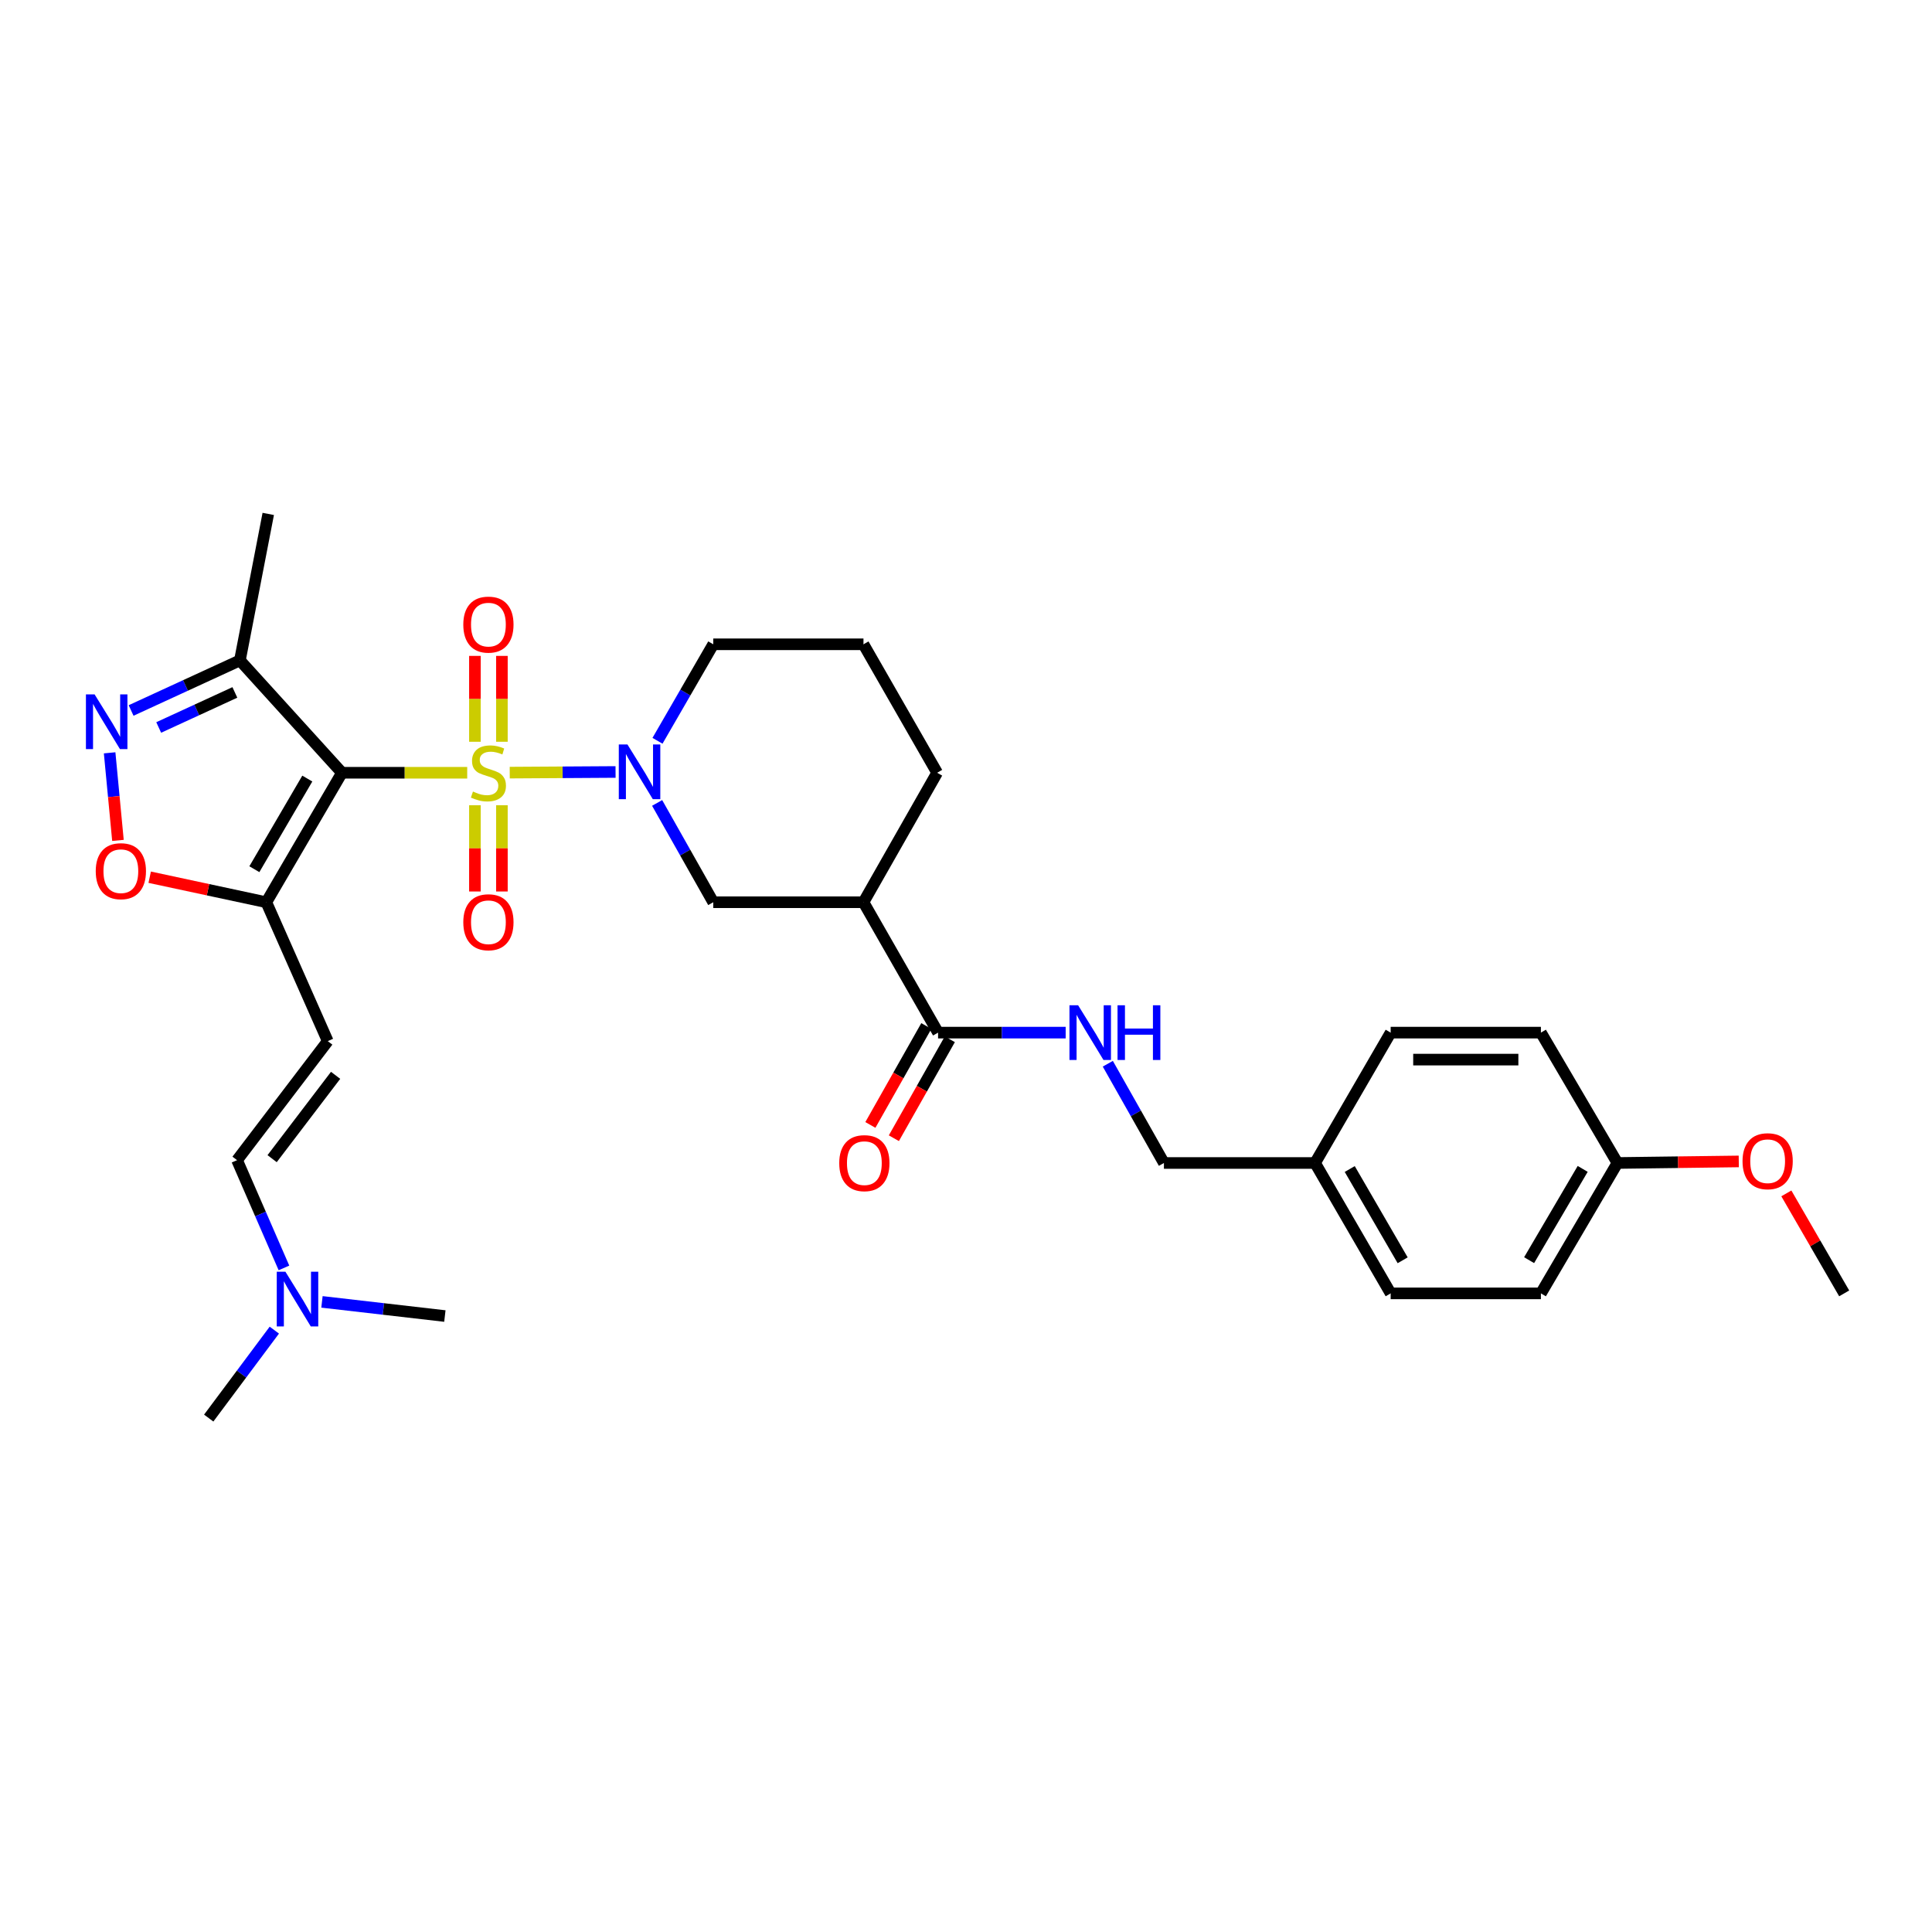 <?xml version='1.0' encoding='iso-8859-1'?>
<svg version='1.1' baseProfile='full'
              xmlns='http://www.w3.org/2000/svg'
                      xmlns:rdkit='http://www.rdkit.org/xml'
                      xmlns:xlink='http://www.w3.org/1999/xlink'
                  xml:space='preserve'
width='1000px' height='1000px' viewBox='0 0 1000 1000'>
<!-- END OF HEADER -->
<rect style='opacity:1.0;fill:#FFFFFF;stroke:none' width='1000' height='1000' x='0' y='0'> </rect>
<path class='bond-0' d='M 241.826,399.978 L 209.41,399.978' style='fill:none;fill-rule:evenodd;stroke:#CCCC00;stroke-width:6px;stroke-linecap:butt;stroke-linejoin:miter;stroke-opacity:1' />
<path class='bond-0' d='M 209.41,399.978 L 176.994,399.978' style='fill:none;fill-rule:evenodd;stroke:#000000;stroke-width:6px;stroke-linecap:butt;stroke-linejoin:miter;stroke-opacity:1' />
<path class='bond-1' d='M 263.837,399.91 L 291.224,399.742' style='fill:none;fill-rule:evenodd;stroke:#CCCC00;stroke-width:6px;stroke-linecap:butt;stroke-linejoin:miter;stroke-opacity:1' />
<path class='bond-1' d='M 291.224,399.742 L 318.61,399.573' style='fill:none;fill-rule:evenodd;stroke:#0000FF;stroke-width:6px;stroke-linecap:butt;stroke-linejoin:miter;stroke-opacity:1' />
<path class='bond-10' d='M 259.784,383.939 L 259.784,361.717' style='fill:none;fill-rule:evenodd;stroke:#CCCC00;stroke-width:6px;stroke-linecap:butt;stroke-linejoin:miter;stroke-opacity:1' />
<path class='bond-10' d='M 259.784,361.717 L 259.784,339.494' style='fill:none;fill-rule:evenodd;stroke:#FF0000;stroke-width:6px;stroke-linecap:butt;stroke-linejoin:miter;stroke-opacity:1' />
<path class='bond-10' d='M 245.819,383.939 L 245.819,361.717' style='fill:none;fill-rule:evenodd;stroke:#CCCC00;stroke-width:6px;stroke-linecap:butt;stroke-linejoin:miter;stroke-opacity:1' />
<path class='bond-10' d='M 245.819,361.717 L 245.819,339.494' style='fill:none;fill-rule:evenodd;stroke:#FF0000;stroke-width:6px;stroke-linecap:butt;stroke-linejoin:miter;stroke-opacity:1' />
<path class='bond-11' d='M 245.819,416.79 L 245.819,439.113' style='fill:none;fill-rule:evenodd;stroke:#CCCC00;stroke-width:6px;stroke-linecap:butt;stroke-linejoin:miter;stroke-opacity:1' />
<path class='bond-11' d='M 245.819,439.113 L 245.819,461.436' style='fill:none;fill-rule:evenodd;stroke:#FF0000;stroke-width:6px;stroke-linecap:butt;stroke-linejoin:miter;stroke-opacity:1' />
<path class='bond-11' d='M 259.784,416.79 L 259.784,439.113' style='fill:none;fill-rule:evenodd;stroke:#CCCC00;stroke-width:6px;stroke-linecap:butt;stroke-linejoin:miter;stroke-opacity:1' />
<path class='bond-11' d='M 259.784,439.113 L 259.784,461.436' style='fill:none;fill-rule:evenodd;stroke:#FF0000;stroke-width:6px;stroke-linecap:butt;stroke-linejoin:miter;stroke-opacity:1' />
<path class='bond-2' d='M 176.994,399.978 L 137.845,466.996' style='fill:none;fill-rule:evenodd;stroke:#000000;stroke-width:6px;stroke-linecap:butt;stroke-linejoin:miter;stroke-opacity:1' />
<path class='bond-2' d='M 159.063,402.987 L 131.658,449.899' style='fill:none;fill-rule:evenodd;stroke:#000000;stroke-width:6px;stroke-linecap:butt;stroke-linejoin:miter;stroke-opacity:1' />
<path class='bond-4' d='M 176.994,399.978 L 124.174,341.821' style='fill:none;fill-rule:evenodd;stroke:#000000;stroke-width:6px;stroke-linecap:butt;stroke-linejoin:miter;stroke-opacity:1' />
<path class='bond-9' d='M 340.128,415.595 L 354.653,441.295' style='fill:none;fill-rule:evenodd;stroke:#0000FF;stroke-width:6px;stroke-linecap:butt;stroke-linejoin:miter;stroke-opacity:1' />
<path class='bond-9' d='M 354.653,441.295 L 369.178,466.996' style='fill:none;fill-rule:evenodd;stroke:#000000;stroke-width:6px;stroke-linecap:butt;stroke-linejoin:miter;stroke-opacity:1' />
<path class='bond-17' d='M 340.315,383.431 L 354.747,358.46' style='fill:none;fill-rule:evenodd;stroke:#0000FF;stroke-width:6px;stroke-linecap:butt;stroke-linejoin:miter;stroke-opacity:1' />
<path class='bond-17' d='M 354.747,358.46 L 369.178,333.488' style='fill:none;fill-rule:evenodd;stroke:#000000;stroke-width:6px;stroke-linecap:butt;stroke-linejoin:miter;stroke-opacity:1' />
<path class='bond-5' d='M 137.845,466.996 L 107.663,460.52' style='fill:none;fill-rule:evenodd;stroke:#000000;stroke-width:6px;stroke-linecap:butt;stroke-linejoin:miter;stroke-opacity:1' />
<path class='bond-5' d='M 107.663,460.52 L 77.482,454.045' style='fill:none;fill-rule:evenodd;stroke:#FF0000;stroke-width:6px;stroke-linecap:butt;stroke-linejoin:miter;stroke-opacity:1' />
<path class='bond-6' d='M 137.845,466.996 L 169.646,538.885' style='fill:none;fill-rule:evenodd;stroke:#000000;stroke-width:6px;stroke-linecap:butt;stroke-linejoin:miter;stroke-opacity:1' />
<path class='bond-3' d='M 67.855,367.744 L 96.014,354.782' style='fill:none;fill-rule:evenodd;stroke:#0000FF;stroke-width:6px;stroke-linecap:butt;stroke-linejoin:miter;stroke-opacity:1' />
<path class='bond-3' d='M 96.014,354.782 L 124.174,341.821' style='fill:none;fill-rule:evenodd;stroke:#000000;stroke-width:6px;stroke-linecap:butt;stroke-linejoin:miter;stroke-opacity:1' />
<path class='bond-3' d='M 82.142,376.541 L 101.854,367.468' style='fill:none;fill-rule:evenodd;stroke:#0000FF;stroke-width:6px;stroke-linecap:butt;stroke-linejoin:miter;stroke-opacity:1' />
<path class='bond-3' d='M 101.854,367.468 L 121.565,358.395' style='fill:none;fill-rule:evenodd;stroke:#000000;stroke-width:6px;stroke-linecap:butt;stroke-linejoin:miter;stroke-opacity:1' />
<path class='bond-31' d='M 56.746,389.661 L 58.898,412.324' style='fill:none;fill-rule:evenodd;stroke:#0000FF;stroke-width:6px;stroke-linecap:butt;stroke-linejoin:miter;stroke-opacity:1' />
<path class='bond-31' d='M 58.898,412.324 L 61.051,434.986' style='fill:none;fill-rule:evenodd;stroke:#FF0000;stroke-width:6px;stroke-linecap:butt;stroke-linejoin:miter;stroke-opacity:1' />
<path class='bond-25' d='M 124.174,341.821 L 138.845,266.005' style='fill:none;fill-rule:evenodd;stroke:#000000;stroke-width:6px;stroke-linecap:butt;stroke-linejoin:miter;stroke-opacity:1' />
<path class='bond-13' d='M 169.646,538.885 L 122.7,600.503' style='fill:none;fill-rule:evenodd;stroke:#000000;stroke-width:6px;stroke-linecap:butt;stroke-linejoin:miter;stroke-opacity:1' />
<path class='bond-13' d='M 173.713,556.591 L 140.85,599.724' style='fill:none;fill-rule:evenodd;stroke:#000000;stroke-width:6px;stroke-linecap:butt;stroke-linejoin:miter;stroke-opacity:1' />
<path class='bond-7' d='M 446.933,466.996 L 369.178,466.996' style='fill:none;fill-rule:evenodd;stroke:#000000;stroke-width:6px;stroke-linecap:butt;stroke-linejoin:miter;stroke-opacity:1' />
<path class='bond-8' d='M 446.933,466.996 L 485.547,534.486' style='fill:none;fill-rule:evenodd;stroke:#000000;stroke-width:6px;stroke-linecap:butt;stroke-linejoin:miter;stroke-opacity:1' />
<path class='bond-32' d='M 446.933,466.996 L 485.066,399.978' style='fill:none;fill-rule:evenodd;stroke:#000000;stroke-width:6px;stroke-linecap:butt;stroke-linejoin:miter;stroke-opacity:1' />
<path class='bond-12' d='M 485.547,534.486 L 518.567,534.486' style='fill:none;fill-rule:evenodd;stroke:#000000;stroke-width:6px;stroke-linecap:butt;stroke-linejoin:miter;stroke-opacity:1' />
<path class='bond-12' d='M 518.567,534.486 L 551.587,534.486' style='fill:none;fill-rule:evenodd;stroke:#0000FF;stroke-width:6px;stroke-linecap:butt;stroke-linejoin:miter;stroke-opacity:1' />
<path class='bond-14' d='M 479.469,531.049 L 464.988,556.658' style='fill:none;fill-rule:evenodd;stroke:#000000;stroke-width:6px;stroke-linecap:butt;stroke-linejoin:miter;stroke-opacity:1' />
<path class='bond-14' d='M 464.988,556.658 L 450.507,582.267' style='fill:none;fill-rule:evenodd;stroke:#FF0000;stroke-width:6px;stroke-linecap:butt;stroke-linejoin:miter;stroke-opacity:1' />
<path class='bond-14' d='M 491.625,537.923 L 477.144,563.532' style='fill:none;fill-rule:evenodd;stroke:#000000;stroke-width:6px;stroke-linecap:butt;stroke-linejoin:miter;stroke-opacity:1' />
<path class='bond-14' d='M 477.144,563.532 L 462.663,589.141' style='fill:none;fill-rule:evenodd;stroke:#FF0000;stroke-width:6px;stroke-linecap:butt;stroke-linejoin:miter;stroke-opacity:1' />
<path class='bond-16' d='M 573.397,550.584 L 587.92,576.273' style='fill:none;fill-rule:evenodd;stroke:#0000FF;stroke-width:6px;stroke-linecap:butt;stroke-linejoin:miter;stroke-opacity:1' />
<path class='bond-16' d='M 587.92,576.273 L 602.444,601.962' style='fill:none;fill-rule:evenodd;stroke:#000000;stroke-width:6px;stroke-linecap:butt;stroke-linejoin:miter;stroke-opacity:1' />
<path class='bond-15' d='M 122.7,600.503 L 134.837,628.388' style='fill:none;fill-rule:evenodd;stroke:#000000;stroke-width:6px;stroke-linecap:butt;stroke-linejoin:miter;stroke-opacity:1' />
<path class='bond-15' d='M 134.837,628.388 L 146.974,656.273' style='fill:none;fill-rule:evenodd;stroke:#0000FF;stroke-width:6px;stroke-linecap:butt;stroke-linejoin:miter;stroke-opacity:1' />
<path class='bond-28' d='M 166.649,673.852 L 198.456,677.517' style='fill:none;fill-rule:evenodd;stroke:#0000FF;stroke-width:6px;stroke-linecap:butt;stroke-linejoin:miter;stroke-opacity:1' />
<path class='bond-28' d='M 198.456,677.517 L 230.263,681.183' style='fill:none;fill-rule:evenodd;stroke:#000000;stroke-width:6px;stroke-linecap:butt;stroke-linejoin:miter;stroke-opacity:1' />
<path class='bond-29' d='M 141.992,688.474 L 125.01,711.235' style='fill:none;fill-rule:evenodd;stroke:#0000FF;stroke-width:6px;stroke-linecap:butt;stroke-linejoin:miter;stroke-opacity:1' />
<path class='bond-29' d='M 125.01,711.235 L 108.029,733.995' style='fill:none;fill-rule:evenodd;stroke:#000000;stroke-width:6px;stroke-linecap:butt;stroke-linejoin:miter;stroke-opacity:1' />
<path class='bond-18' d='M 602.444,601.962 L 680.672,601.962' style='fill:none;fill-rule:evenodd;stroke:#000000;stroke-width:6px;stroke-linecap:butt;stroke-linejoin:miter;stroke-opacity:1' />
<path class='bond-27' d='M 369.178,333.488 L 446.933,333.488' style='fill:none;fill-rule:evenodd;stroke:#000000;stroke-width:6px;stroke-linecap:butt;stroke-linejoin:miter;stroke-opacity:1' />
<path class='bond-21' d='M 680.672,601.962 L 719.806,534.486' style='fill:none;fill-rule:evenodd;stroke:#000000;stroke-width:6px;stroke-linecap:butt;stroke-linejoin:miter;stroke-opacity:1' />
<path class='bond-22' d='M 680.672,601.962 L 719.806,669.452' style='fill:none;fill-rule:evenodd;stroke:#000000;stroke-width:6px;stroke-linecap:butt;stroke-linejoin:miter;stroke-opacity:1' />
<path class='bond-22' d='M 698.623,605.08 L 726.017,652.324' style='fill:none;fill-rule:evenodd;stroke:#000000;stroke-width:6px;stroke-linecap:butt;stroke-linejoin:miter;stroke-opacity:1' />
<path class='bond-19' d='M 837.183,601.962 L 797.569,669.452' style='fill:none;fill-rule:evenodd;stroke:#000000;stroke-width:6px;stroke-linecap:butt;stroke-linejoin:miter;stroke-opacity:1' />
<path class='bond-19' d='M 819.197,605.016 L 791.467,652.259' style='fill:none;fill-rule:evenodd;stroke:#000000;stroke-width:6px;stroke-linecap:butt;stroke-linejoin:miter;stroke-opacity:1' />
<path class='bond-26' d='M 837.183,601.962 L 868.585,601.557' style='fill:none;fill-rule:evenodd;stroke:#000000;stroke-width:6px;stroke-linecap:butt;stroke-linejoin:miter;stroke-opacity:1' />
<path class='bond-26' d='M 868.585,601.557 L 899.987,601.153' style='fill:none;fill-rule:evenodd;stroke:#FF0000;stroke-width:6px;stroke-linecap:butt;stroke-linejoin:miter;stroke-opacity:1' />
<path class='bond-33' d='M 837.183,601.962 L 797.569,534.486' style='fill:none;fill-rule:evenodd;stroke:#000000;stroke-width:6px;stroke-linecap:butt;stroke-linejoin:miter;stroke-opacity:1' />
<path class='bond-20' d='M 485.066,399.978 L 446.933,333.488' style='fill:none;fill-rule:evenodd;stroke:#000000;stroke-width:6px;stroke-linecap:butt;stroke-linejoin:miter;stroke-opacity:1' />
<path class='bond-24' d='M 719.806,534.486 L 797.569,534.486' style='fill:none;fill-rule:evenodd;stroke:#000000;stroke-width:6px;stroke-linecap:butt;stroke-linejoin:miter;stroke-opacity:1' />
<path class='bond-24' d='M 731.47,548.452 L 785.904,548.452' style='fill:none;fill-rule:evenodd;stroke:#000000;stroke-width:6px;stroke-linecap:butt;stroke-linejoin:miter;stroke-opacity:1' />
<path class='bond-23' d='M 719.806,669.452 L 797.569,669.452' style='fill:none;fill-rule:evenodd;stroke:#000000;stroke-width:6px;stroke-linecap:butt;stroke-linejoin:miter;stroke-opacity:1' />
<path class='bond-30' d='M 924.612,617.699 L 939.579,643.576' style='fill:none;fill-rule:evenodd;stroke:#FF0000;stroke-width:6px;stroke-linecap:butt;stroke-linejoin:miter;stroke-opacity:1' />
<path class='bond-30' d='M 939.579,643.576 L 954.545,669.452' style='fill:none;fill-rule:evenodd;stroke:#000000;stroke-width:6px;stroke-linecap:butt;stroke-linejoin:miter;stroke-opacity:1' />
<path  class='atom-0' d='M 244.801 409.698
Q 245.121 409.818, 246.441 410.378
Q 247.761 410.938, 249.201 411.298
Q 250.681 411.618, 252.121 411.618
Q 254.801 411.618, 256.361 410.338
Q 257.921 409.018, 257.921 406.738
Q 257.921 405.178, 257.121 404.218
Q 256.361 403.258, 255.161 402.738
Q 253.961 402.218, 251.961 401.618
Q 249.441 400.858, 247.921 400.138
Q 246.441 399.418, 245.361 397.898
Q 244.321 396.378, 244.321 393.818
Q 244.321 390.258, 246.721 388.058
Q 249.161 385.858, 253.961 385.858
Q 257.241 385.858, 260.961 387.418
L 260.041 390.498
Q 256.641 389.098, 254.081 389.098
Q 251.321 389.098, 249.801 390.258
Q 248.281 391.378, 248.321 393.338
Q 248.321 394.858, 249.081 395.778
Q 249.881 396.698, 251.001 397.218
Q 252.161 397.738, 254.081 398.338
Q 256.641 399.138, 258.161 399.938
Q 259.681 400.738, 260.761 402.378
Q 261.881 403.978, 261.881 406.738
Q 261.881 410.658, 259.241 412.778
Q 256.641 414.858, 252.281 414.858
Q 249.761 414.858, 247.841 414.298
Q 245.961 413.778, 243.721 412.858
L 244.801 409.698
' fill='#CCCC00'/>
<path  class='atom-2' d='M 324.77 385.337
L 334.05 400.337
Q 334.97 401.817, 336.45 404.497
Q 337.93 407.177, 338.01 407.337
L 338.01 385.337
L 341.77 385.337
L 341.77 413.657
L 337.89 413.657
L 327.93 397.257
Q 326.77 395.337, 325.53 393.137
Q 324.33 390.937, 323.97 390.257
L 323.97 413.657
L 320.29 413.657
L 320.29 385.337
L 324.77 385.337
' fill='#0000FF'/>
<path  class='atom-4' d='M 48.957 359.401
L 58.237 374.401
Q 59.157 375.881, 60.637 378.561
Q 62.117 381.241, 62.197 381.401
L 62.197 359.401
L 65.957 359.401
L 65.957 387.721
L 62.077 387.721
L 52.117 371.321
Q 50.957 369.401, 49.717 367.201
Q 48.517 365.001, 48.157 364.321
L 48.157 387.721
L 44.477 387.721
L 44.477 359.401
L 48.957 359.401
' fill='#0000FF'/>
<path  class='atom-6' d='M 49.557 450.922
Q 49.557 444.122, 52.917 440.322
Q 56.277 436.522, 62.557 436.522
Q 68.837 436.522, 72.197 440.322
Q 75.557 444.122, 75.557 450.922
Q 75.557 457.802, 72.157 461.722
Q 68.757 465.602, 62.557 465.602
Q 56.317 465.602, 52.917 461.722
Q 49.557 457.842, 49.557 450.922
M 62.557 462.402
Q 66.877 462.402, 69.197 459.522
Q 71.557 456.602, 71.557 450.922
Q 71.557 445.362, 69.197 442.562
Q 66.877 439.722, 62.557 439.722
Q 58.237 439.722, 55.877 442.522
Q 53.557 445.322, 53.557 450.922
Q 53.557 456.642, 55.877 459.522
Q 58.237 462.402, 62.557 462.402
' fill='#FF0000'/>
<path  class='atom-11' d='M 239.801 323.296
Q 239.801 316.496, 243.161 312.696
Q 246.521 308.896, 252.801 308.896
Q 259.081 308.896, 262.441 312.696
Q 265.801 316.496, 265.801 323.296
Q 265.801 330.176, 262.401 334.096
Q 259.001 337.976, 252.801 337.976
Q 246.561 337.976, 243.161 334.096
Q 239.801 330.216, 239.801 323.296
M 252.801 334.776
Q 257.121 334.776, 259.441 331.896
Q 261.801 328.976, 261.801 323.296
Q 261.801 317.736, 259.441 314.936
Q 257.121 312.096, 252.801 312.096
Q 248.481 312.096, 246.121 314.896
Q 243.801 317.696, 243.801 323.296
Q 243.801 329.016, 246.121 331.896
Q 248.481 334.776, 252.801 334.776
' fill='#FF0000'/>
<path  class='atom-12' d='M 239.801 477.348
Q 239.801 470.548, 243.161 466.748
Q 246.521 462.948, 252.801 462.948
Q 259.081 462.948, 262.441 466.748
Q 265.801 470.548, 265.801 477.348
Q 265.801 484.228, 262.401 488.148
Q 259.001 492.028, 252.801 492.028
Q 246.561 492.028, 243.161 488.148
Q 239.801 484.268, 239.801 477.348
M 252.801 488.828
Q 257.121 488.828, 259.441 485.948
Q 261.801 483.028, 261.801 477.348
Q 261.801 471.788, 259.441 468.988
Q 257.121 466.148, 252.801 466.148
Q 248.481 466.148, 246.121 468.948
Q 243.801 471.748, 243.801 477.348
Q 243.801 483.068, 246.121 485.948
Q 248.481 488.828, 252.801 488.828
' fill='#FF0000'/>
<path  class='atom-13' d='M 558.035 520.326
L 567.315 535.326
Q 568.235 536.806, 569.715 539.486
Q 571.195 542.166, 571.275 542.326
L 571.275 520.326
L 575.035 520.326
L 575.035 548.646
L 571.155 548.646
L 561.195 532.246
Q 560.035 530.326, 558.795 528.126
Q 557.595 525.926, 557.235 525.246
L 557.235 548.646
L 553.555 548.646
L 553.555 520.326
L 558.035 520.326
' fill='#0000FF'/>
<path  class='atom-13' d='M 578.435 520.326
L 582.275 520.326
L 582.275 532.366
L 596.755 532.366
L 596.755 520.326
L 600.595 520.326
L 600.595 548.646
L 596.755 548.646
L 596.755 535.566
L 582.275 535.566
L 582.275 548.646
L 578.435 548.646
L 578.435 520.326
' fill='#0000FF'/>
<path  class='atom-15' d='M 434.391 602.042
Q 434.391 595.242, 437.751 591.442
Q 441.111 587.642, 447.391 587.642
Q 453.671 587.642, 457.031 591.442
Q 460.391 595.242, 460.391 602.042
Q 460.391 608.922, 456.991 612.842
Q 453.591 616.722, 447.391 616.722
Q 441.151 616.722, 437.751 612.842
Q 434.391 608.962, 434.391 602.042
M 447.391 613.522
Q 451.711 613.522, 454.031 610.642
Q 456.391 607.722, 456.391 602.042
Q 456.391 596.482, 454.031 593.682
Q 451.711 590.842, 447.391 590.842
Q 443.071 590.842, 440.711 593.642
Q 438.391 596.442, 438.391 602.042
Q 438.391 607.762, 440.711 610.642
Q 443.071 613.522, 447.391 613.522
' fill='#FF0000'/>
<path  class='atom-16' d='M 147.73 658.233
L 157.01 673.233
Q 157.93 674.713, 159.41 677.393
Q 160.89 680.073, 160.97 680.233
L 160.97 658.233
L 164.73 658.233
L 164.73 686.553
L 160.85 686.553
L 150.89 670.153
Q 149.73 668.233, 148.49 666.033
Q 147.29 663.833, 146.93 663.153
L 146.93 686.553
L 143.25 686.553
L 143.25 658.233
L 147.73 658.233
' fill='#0000FF'/>
<path  class='atom-27' d='M 901.931 601.041
Q 901.931 594.241, 905.291 590.441
Q 908.651 586.641, 914.931 586.641
Q 921.211 586.641, 924.571 590.441
Q 927.931 594.241, 927.931 601.041
Q 927.931 607.921, 924.531 611.841
Q 921.131 615.721, 914.931 615.721
Q 908.691 615.721, 905.291 611.841
Q 901.931 607.961, 901.931 601.041
M 914.931 612.521
Q 919.251 612.521, 921.571 609.641
Q 923.931 606.721, 923.931 601.041
Q 923.931 595.481, 921.571 592.681
Q 919.251 589.841, 914.931 589.841
Q 910.611 589.841, 908.251 592.641
Q 905.931 595.441, 905.931 601.041
Q 905.931 606.761, 908.251 609.641
Q 910.611 612.521, 914.931 612.521
' fill='#FF0000'/>
</svg>

